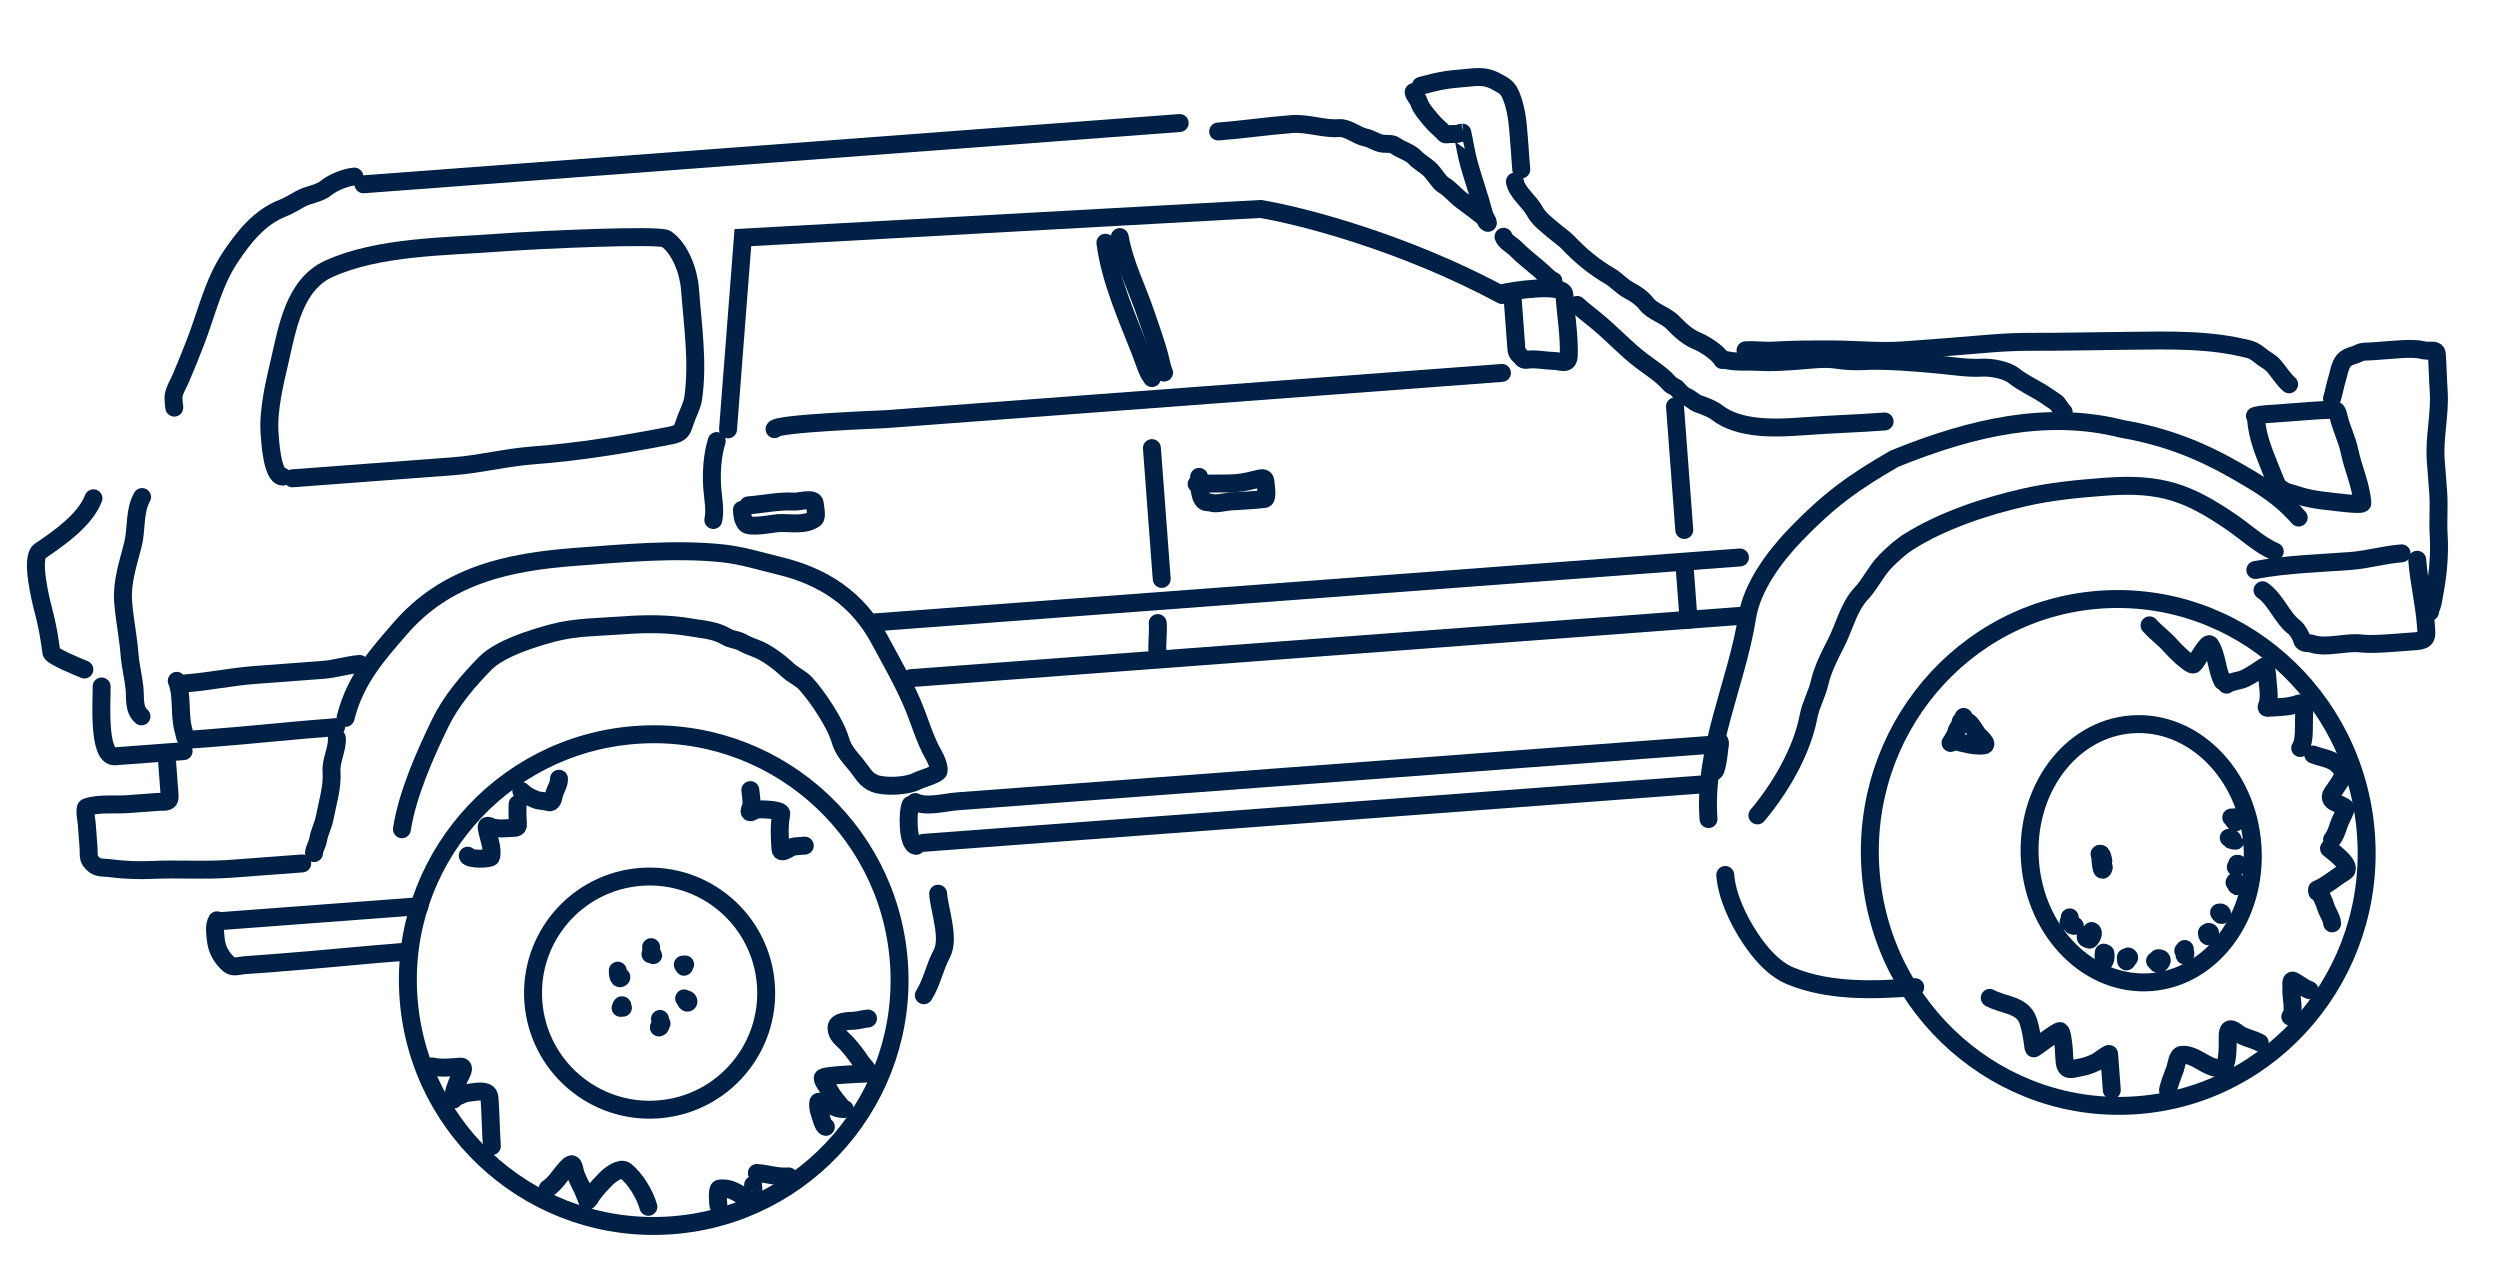 <?xml version="1.0" encoding="UTF-8"?> <svg xmlns="http://www.w3.org/2000/svg" width="140" height="72" viewBox="0 0 140 72" fill="none"><path d="M5.691 38.442C5.716 39.039 5.445 42.427 6.435 42.353C7.717 42.257 9 42.16 10.282 42.064" stroke="#002045" stroke-width="1.005" stroke-linecap="round"></path><path d="M9.364 42.751C9.409 43.348 9.453 43.945 9.498 44.542C9.532 44.995 9.213 44.877 8.82 44.907C8.264 44.948 7.707 44.99 7.15 45.032C6.452 45.084 5.488 44.971 4.838 45.21C4.712 45.257 4.85 46.028 4.858 46.134C4.892 46.585 4.926 47.037 4.96 47.488C4.975 47.691 4.934 48.028 5.057 48.195C5.411 48.677 5.657 48.548 6.235 48.626C6.931 48.72 7.785 48.748 8.484 48.717C9.985 48.648 11.471 48.762 12.979 48.649C14.294 48.55 15.608 48.452 16.923 48.353" stroke="#002045" stroke-width="1.005" stroke-linecap="round"></path><path d="M17.585 47.774C17.593 47.534 17.773 47.282 17.813 47.032C17.881 46.609 18.1 46.227 18.181 45.8C18.335 44.99 18.628 44.058 18.566 43.225C18.517 42.58 18.909 41.928 18.864 41.332" stroke="#002045" stroke-width="1.005" stroke-linecap="round"></path><path d="M22.508 46.436C22.807 44.481 23.809 42.225 24.665 40.467C25.269 39.228 26.223 38.116 27.177 37.145C28.005 36.304 29.884 35.731 30.977 35.44C32.229 35.105 33.619 35.114 34.911 35.017C36.163 34.923 37.423 34.919 38.666 35.132C39.399 35.258 40.034 35.276 40.688 35.661C40.956 35.819 41.271 35.815 41.549 35.968C41.799 36.107 42.06 36.216 42.328 36.312C42.901 36.516 43.663 37.091 44.092 37.501C44.397 37.793 44.825 37.968 45.105 38.267C45.773 38.986 46.796 40.525 47.056 41.441C47.225 42.035 47.598 42.41 47.977 42.87C48.315 43.282 48.47 43.675 48.992 43.876C49.542 44.088 50.809 44.032 51.347 43.743C51.575 43.621 52.533 43.363 52.563 43.172C52.6 42.932 52.424 42.519 52.302 42.31C51.779 41.413 51.494 40.329 51.083 39.376C50.548 38.136 49.895 37.004 49.259 35.821C48.035 33.543 46.138 32.284 43.611 31.676C42.566 31.425 41.543 31.1 40.465 30.987C37.82 30.708 34.914 30.982 32.237 31.183C28.408 31.47 24.968 32.224 22.394 35.216C21.237 36.561 19.898 37.994 19.352 40.2" stroke="#002045" stroke-width="1.005" stroke-linecap="round"></path><path d="M9.898 38.127C10.249 38.994 10.015 40.027 10.285 40.928C10.348 41.142 10.338 41.443 10.591 41.424C10.94 41.398 11.289 41.372 11.638 41.346C14.024 41.167 16.423 40.898 18.818 40.719" stroke="#002045" stroke-width="1.005" stroke-linecap="round"></path><path d="M10.437 38.263C11.733 38.166 12.951 37.898 14.256 37.8C15.535 37.704 16.814 37.608 18.093 37.512C18.784 37.46 19.459 37.233 20.139 37.182" stroke="#002045" stroke-width="1.005" stroke-linecap="round"></path><path d="M51.011 37.975L97.41 34.493" stroke="#002045" stroke-width="1.005" stroke-linecap="round"></path><path d="M48.732 34.872L97.437 31.218" stroke="#002045" stroke-width="1.005" stroke-linecap="round"></path><path d="M64.819 36.53C64.778 35.987 64.874 35.446 64.832 34.892" stroke="#002045" stroke-width="1.005" stroke-linecap="round"></path><path d="M64.507 25.094L65.056 32.42" stroke="#002045" stroke-width="1.005" stroke-linecap="round"></path><path d="M93.8 22.759L94.319 29.678" stroke="#002045" stroke-width="1.005" stroke-linecap="round"></path><path d="M94.357 31.994L94.561 34.708" stroke="#002045" stroke-width="1.005" stroke-linecap="round"></path><path d="M51.703 47.2L95.66 43.902" stroke="#002045" stroke-width="1.005" stroke-linecap="round"></path><path d="M51.259 44.914C51.861 45.225 52.943 44.924 53.613 44.874C54.713 44.791 55.814 44.709 56.914 44.626C61.743 44.264 66.572 43.902 71.401 43.539C76.162 43.182 80.922 42.825 85.683 42.468C89.226 42.202 92.768 41.936 96.311 41.67" stroke="#002045" stroke-width="1.005" stroke-linecap="round"></path><path d="M96.301 41.535C96.322 41.812 96.162 43.107 96.016 43.193" stroke="#002045" stroke-width="1.005" stroke-linecap="round"></path><path d="M51.307 47.366C50.797 47.341 50.818 45.39 50.998 45.07" stroke="#002045" stroke-width="1.005" stroke-linecap="round"></path><path d="M7.923 40.116C7.472 39.728 7.587 39.105 7.533 38.553C7.469 37.903 7.301 37.279 7.251 36.619C7.181 35.681 6.97 34.685 6.897 33.712C6.812 32.58 7.173 31.571 7.444 30.495C7.664 29.62 7.508 28.631 7.956 27.834" stroke="#002045" stroke-width="1.005" stroke-linecap="round"></path><path d="M5.233 27.904C4.77 29.128 3.275 30.158 2.241 30.857C1.69 31.229 2.282 33.63 2.429 34.177C2.646 34.982 2.767 35.706 2.879 36.539C2.908 36.753 4.416 37.365 4.724 37.492" stroke="#002045" stroke-width="1.005" stroke-linecap="round"></path><path d="M9.761 22.787C9.776 22.991 9.693 22.378 9.722 22.176C9.776 21.809 9.985 21.516 10.126 21.183C10.426 20.473 10.705 19.79 10.982 19.065C11.574 17.515 11.957 15.823 12.878 14.436C13.619 13.32 14.512 12.171 15.823 11.66C16.168 11.526 16.498 11.315 16.823 11.138C17.335 10.86 17.839 10.874 18.305 10.496C18.665 10.206 19.382 9.923 19.844 9.888" stroke="#002045" stroke-width="1.005" stroke-linecap="round"></path><path d="M15.824 26.691C15.235 26.662 15.129 24.7 15.098 24.29C15 22.972 15.374 21.463 15.676 20.161C16.083 18.404 16.473 15.93 18.422 15.051C21.212 13.793 24.924 13.816 27.946 13.589C30.148 13.424 36.931 13.12 37.306 13.377C38.088 13.911 38.565 15.205 38.639 16.187C38.791 18.215 39.108 20.302 38.818 22.305C38.758 22.716 38.538 23.11 38.399 23.497C38.192 24.076 38.214 24.258 37.556 24.386C34.995 24.884 32.475 25.305 29.848 25.502C28.346 25.615 26.878 25.998 25.377 26.111C24.148 26.203 22.919 26.295 21.691 26.387C19.92 26.52 18.148 26.653 16.377 26.786" stroke="#002045" stroke-width="1.005" stroke-linecap="round"></path><path d="M43.374 24.031C43.39 23.709 49.424 23.486 49.575 23.475C53.446 23.184 57.317 22.894 61.188 22.603C65.455 22.283 69.722 21.963 73.989 21.643C77.362 21.39 80.736 21.137 84.109 20.884" stroke="#002045" stroke-width="1.005" stroke-linecap="round"></path><path d="M84.702 16.651C84.774 17.617 84.847 18.583 84.919 19.549C84.941 19.843 85.094 19.855 85.252 20.07C85.349 20.202 85.553 20.135 85.691 20.128C86.126 20.106 86.549 20.198 86.977 20.209C87.456 20.221 87.838 20.485 87.853 19.88C87.88 18.758 87.686 17.601 87.602 16.479C87.554 15.835 84.528 16.292 84.138 16.421" stroke="#002045" stroke-width="1.005" stroke-linecap="round"></path><path d="M40.137 24.698C39.886 25.496 39.824 26.496 39.886 27.327C39.93 27.91 40.065 28.546 39.946 29.12" stroke="#002045" stroke-width="1.005" stroke-linecap="round"></path><path d="M41.547 28.551C41.572 28.885 41.584 29.064 41.754 29.316C41.939 29.59 43.259 29.319 43.545 29.298C44.198 29.249 45.05 29.46 45.618 29.051C45.771 28.941 45.643 28.389 45.63 28.208C45.602 27.836 44.773 28.107 44.484 28.09C43.596 28.039 42.76 28.236 41.902 28.301" stroke="#002045" stroke-width="1.005" stroke-linecap="round"></path><path d="M67.15 26.705C67.179 27.088 67.12 27.801 67.432 28.069C67.511 28.137 67.718 28.119 67.818 28.152C68.098 28.246 68.59 28.107 68.89 28.084C69.53 28.036 70.184 28.023 70.82 27.939C71.002 27.916 70.879 27.098 70.857 26.93C70.834 26.759 70.683 26.766 70.542 26.799C70.097 26.9 69.702 27.017 69.244 27.051C68.499 27.107 67.766 27.05 67.012 27.107" stroke="#002045" stroke-width="1.005" stroke-linecap="round"></path><path d="M52.536 50.046C52.607 50.99 53.202 52.556 52.738 53.414C52.341 54.146 52.186 55.029 51.735 55.734" stroke="#002045" stroke-width="1.005" stroke-linecap="round"></path><path d="M20.354 10.32L66.063 6.89" stroke="#002045" stroke-width="1.005" stroke-linecap="round"></path><path d="M68.216 7.364C69.585 7.261 70.973 7.051 72.357 6.948C73.222 6.883 74.137 7.238 74.981 7.174C75.484 7.137 75.977 7.598 76.444 7.694C76.778 7.763 77.022 7.957 77.352 8.032C77.567 8.081 77.945 8.013 78.125 8.151C78.457 8.403 78.956 8.515 79.234 8.815C79.455 9.052 79.773 9.229 80.023 9.444C80.296 9.679 80.571 10.203 80.833 10.36C81.219 10.591 81.489 10.948 81.857 11.225C82.202 11.484 82.538 11.721 82.861 11.985C83.028 12.12 83.306 12.267 83.322 12.48" stroke="#002045" stroke-width="1.005" stroke-linecap="round"></path><path d="M98.415 45.663C99.677 44.171 100.911 42.08 101.282 40.105C101.4 39.474 101.752 38.871 101.895 38.241C102.062 37.505 102.452 36.721 102.801 36.049C103.259 35.168 103.531 33.976 104.216 33.254C104.755 32.684 105.055 31.967 105.613 31.407C105.988 31.031 106.453 30.609 106.903 30.328C108.795 29.143 111.151 28.364 113.331 27.863C114.847 27.514 116.345 27.372 117.893 27.256C121.027 27.02 122.55 27.592 124.98 29.254C125.735 29.77 126.575 30.553 127.386 30.886" stroke="#002045" stroke-width="1.005" stroke-linecap="round"></path><path d="M95.677 45.868C95.384 41.957 97.239 38.321 97.846 34.538C98.116 32.85 99.396 31.133 100.571 29.92C102.403 28.027 103.748 27.034 106.08 25.691C110.511 23.89 114.701 22.981 118.797 24.01C122.008 24.568 124.087 25.665 126.134 26.896C127.158 27.512 127.973 28.123 128.726 28.984" stroke="#002045" stroke-width="1.005" stroke-linecap="round"></path><path d="M126.299 31.921C128.022 31.597 129.864 31.547 131.639 31.414C132.578 31.343 133.523 31.061 134.49 30.988" stroke="#002045" stroke-width="1.005" stroke-linecap="round"></path><path d="M126.701 33.055C127.473 33.596 127.769 34.587 128.5 35.144C128.663 35.269 128.873 35.656 128.924 35.854C128.978 36.066 129.324 35.997 129.468 36.048C130.227 36.32 131.353 35.944 132.161 36.029C132.79 36.095 133.431 36.045 134.071 35.997C134.475 35.967 134.879 35.937 135.282 35.907C135.944 35.857 135.899 35.657 135.851 35.017C135.757 33.762 135.457 32.588 135.364 31.346" stroke="#002045" stroke-width="1.005" stroke-linecap="round"></path><path d="M79.164 5.156C79.197 5.389 79.39 5.495 79.453 5.699C79.558 6.042 79.859 6.386 80.083 6.657C80.291 6.908 80.503 7.113 80.745 7.329C80.809 7.386 80.865 7.47 80.934 7.518C80.968 7.542 81.097 7.511 81.136 7.509C81.281 7.501 81.424 7.514 81.57 7.503C81.675 7.495 81.795 7.432 81.889 7.425C81.899 7.424 82.053 8.24 82.058 8.27C82.168 8.907 82.364 9.54 82.557 10.157C82.679 10.547 82.805 10.93 82.919 11.322C82.982 11.537 83.033 11.759 83.105 11.972C83.152 12.11 83.219 12.26 83.23 12.406" stroke="#002045" stroke-width="1.005" stroke-linecap="round"></path><path d="M79.568 4.803C79.798 4.747 80.028 4.685 80.259 4.627C80.754 4.504 81.234 4.436 81.743 4.398C82.259 4.359 82.851 4.239 83.361 4.384C83.627 4.46 83.838 4.59 84.079 4.723C84.342 4.868 84.496 5.051 84.611 5.33C84.929 6.104 84.995 6.891 85.057 7.718C85.101 8.309 85.146 8.899 85.19 9.49" stroke="#002045" stroke-width="1.005" stroke-linecap="round"></path><path d="M84.835 10.17C84.934 10.767 85.669 11.303 85.945 11.829C86.176 12.269 86.659 12.616 87.033 12.938C87.274 13.144 87.6 13.362 87.81 13.583C88.487 14.298 89.268 14.956 90.139 15.456C90.519 15.675 90.809 16.038 91.212 16.249C91.549 16.425 91.958 16.696 92.19 17.004C92.551 17.483 93.289 17.641 93.699 18.081C94.033 18.44 94.523 18.881 94.988 19.071C95.453 19.262 96.181 19.718 96.446 20.16" stroke="#002045" stroke-width="1.005" stroke-linecap="round"></path><path d="M84.197 13.258C84.278 13.524 84.682 13.729 84.866 13.916C85.279 14.335 85.734 14.684 86.183 15.064C86.404 15.251 86.742 15.627 86.989 15.728" stroke="#002045" stroke-width="1.005" stroke-linecap="round"></path><path d="M88.322 17.075C88.732 17.449 89.153 17.757 89.575 18.116C90.367 18.79 91.092 19.569 91.915 20.197C92.451 20.606 93.07 20.98 93.505 21.49C93.618 21.623 93.844 21.656 93.946 21.795C94.021 21.896 94.275 22.151 94.398 22.195C94.671 22.293 94.841 22.52 95.114 22.616C95.43 22.727 95.879 22.888 96.143 23.094C97.422 24.092 99.505 23.984 101.037 23.869C102.539 23.757 104.045 23.716 105.539 23.604" stroke="#002045" stroke-width="1.005" stroke-linecap="round"></path><path d="M96.589 20.148C97.213 20.305 97.798 20.226 98.432 20.264C99.192 20.309 99.954 20.258 100.713 20.201C101.429 20.147 102.169 20.039 102.885 20.151C103.325 20.219 103.823 20.245 104.271 20.224C105.695 20.156 107.171 20.294 108.59 20.423C109.348 20.491 110.205 20.636 110.968 20.59C111.49 20.559 112.357 20.707 112.788 21.049C113.315 21.466 113.942 21.737 114.501 22.103C114.712 22.242 114.918 22.382 115.124 22.523C115.275 22.627 115.399 22.928 115.563 23.07" stroke="#002045" stroke-width="1.005" stroke-linecap="round"></path><path d="M97.749 19.618C98.27 19.579 98.79 19.666 99.308 19.634C100.423 19.566 101.531 19.565 102.647 19.568C103.965 19.572 105.284 19.717 106.6 19.619C107.474 19.553 108.348 19.487 109.221 19.422C110.686 19.312 112.162 19.14 113.63 19.143C115.496 19.146 117.368 19.103 119.236 19.084C121.513 19.06 123.797 18.991 125.999 19.573C126.185 19.622 126.426 19.79 126.571 19.914C126.792 20.104 127.128 20.258 127.314 20.471C127.599 20.797 127.868 21.243 128.19 21.52" stroke="#002045" stroke-width="1.005" stroke-linecap="round"></path><path d="M126.342 23.492C126.417 24.487 126.78 25.327 127.143 26.246C127.242 26.498 127.333 26.722 127.435 26.964C127.478 27.066 127.589 27.284 127.69 27.337C127.774 27.382 127.849 27.45 127.943 27.498C128.156 27.607 128.375 27.631 128.604 27.712C129.179 27.914 129.867 28.022 130.47 28.076C130.639 28.091 132.305 28.33 132.293 28.164C132.218 27.164 131.772 26.235 131.57 25.255C131.437 24.607 131.12 24.011 130.972 23.371C130.947 23.264 130.891 22.966 130.742 22.96C130.338 22.943 129.937 22.97 129.529 23C128.845 23.052 128.161 23.103 127.477 23.154C127.073 23.185 126.666 23.186 126.277 23.295" stroke="#002045" stroke-width="1.005" stroke-linecap="round"></path><path d="M136.081 34.265C136.086 34.108 136.187 33.959 136.22 33.803C136.29 33.473 136.344 33.134 136.4 32.8C136.555 31.88 136.622 30.889 136.565 29.957C136.516 29.166 136.598 28.381 136.539 27.59C136.494 26.989 136.448 26.388 136.403 25.787C136.306 24.493 136.652 23.198 136.567 21.912C136.52 21.211 136.512 20.511 136.459 19.809C136.442 19.582 136.155 19.64 135.954 19.642C135.766 19.644 135.575 19.574 135.386 19.556C134.98 19.517 134.58 19.544 134.174 19.574C133.714 19.608 133.254 19.643 132.794 19.677C132.577 19.694 132.309 19.664 132.117 19.767C131.827 19.924 131.48 19.927 131.244 20.2C131.039 20.439 130.957 20.965 130.867 21.257C130.758 21.606 130.702 21.969 130.593 22.315" stroke="#002045" stroke-width="1.005" stroke-linecap="round"></path><path d="M96.615 48.998C96.705 50.198 97.349 51.538 98.01 52.532C98.571 53.377 99.318 54.264 100.28 54.658C102.464 55.552 104.952 55.455 107.252 55.283" stroke="#002045" stroke-width="1.005" stroke-linecap="round"></path><ellipse cx="119.907" cy="47.782" rx="6.245" ry="7.238" transform="rotate(-4.291 119.907 47.782)" stroke="#002045" stroke-width="1.005" stroke-linecap="round"></ellipse><ellipse cx="118.622" cy="47.737" rx="13.909" ry="14.193" transform="rotate(-4.291 118.622 47.737)" stroke="#002045" stroke-width="1.005" stroke-linecap="round"></ellipse><path d="M120.684 53.809C120.779 53.901 120.846 54.087 120.997 53.911C121.145 53.739 121.009 53.65 120.853 53.661" stroke="#002045" stroke-width="1.005" stroke-linecap="round"></path><path d="M122.347 53.143C122.347 53.189 122.307 53.563 122.352 53.501C122.414 53.413 122.377 53.231 122.264 53.239" stroke="#002045" stroke-width="1.005" stroke-linecap="round"></path><path d="M123.587 52.239C123.622 52.711 123.919 52.169 123.673 52.188" stroke="#002045" stroke-width="1.005" stroke-linecap="round"></path><path d="M124.268 51.105C124.434 51.398 124.519 51.139 124.358 51.099" stroke="#002045" stroke-width="1.005" stroke-linecap="round"></path><path d="M125.236 49.59C125.272 49.77 125.242 49.153 125.133 49.418" stroke="#002045" stroke-width="1.005" stroke-linecap="round"></path><path d="M125.204 48.556C125.341 48.546 125.463 48.356 125.28 48.37" stroke="#002045" stroke-width="1.005" stroke-linecap="round"></path><path d="M119.047 53.617C119.052 53.684 119.044 53.946 119.115 53.792C119.148 53.721 119.322 53.621 119.178 53.562" stroke="#002045" stroke-width="1.005" stroke-linecap="round"></path><path d="M117.81 53.348C117.792 53.426 117.792 53.922 117.846 53.831C117.936 53.681 117.915 53.554 117.903 53.386" stroke="#002045" stroke-width="1.005" stroke-linecap="round"></path><path d="M116.832 52.34C116.83 52.409 116.749 52.511 116.849 52.554C116.899 52.576 117.005 52.649 117.043 52.61C117.125 52.526 117.302 52.207 117.133 52.137" stroke="#002045" stroke-width="1.005" stroke-linecap="round"></path><path d="M124.81 46.918C124.852 46.95 125.206 47.051 125.206 47.059C125.211 47.115 124.975 47.051 124.955 47.042" stroke="#002045" stroke-width="1.005" stroke-linecap="round"></path><path d="M125.129 45.767C125.137 45.862 125.241 46.114 125.168 46.052C125.087 45.982 125.029 45.812 124.95 45.78" stroke="#002045" stroke-width="1.005" stroke-linecap="round"></path><path d="M115.903 51.373C115.916 51.542 115.969 51.648 116.023 51.795C116.042 51.847 116.238 51.844 116.182 51.848C115.993 51.862 115.996 51.715 115.834 51.649" stroke="#002045" stroke-width="1.005" stroke-linecap="round"></path><path d="M117.621 47.817C117.599 47.952 117.678 49.101 117.812 48.569" stroke="#002045" stroke-width="1.005" stroke-linecap="round"></path><path d="M117.785 48.212C117.77 48.121 117.708 47.743 117.575 47.822" stroke="#002045" stroke-width="1.005" stroke-linecap="round"></path><path d="M109.506 41.514C110.038 41.638 110.524 41.788 111.065 41.748C111.431 41.72 110.831 41.225 110.754 41.125C110.597 40.92 110.407 40.531 110.194 40.411" stroke="#002045" stroke-width="1.005" stroke-linecap="round"></path><path d="M109.964 40.148C109.959 40.291 109.798 40.322 109.782 40.473C109.761 40.667 109.595 40.793 109.552 40.989C109.505 41.199 109.338 41.416 109.232 41.605" stroke="#002045" stroke-width="1.005" stroke-linecap="round"></path><path d="M130.425 47.515C130.668 47.724 131.812 48.528 131.295 48.837C130.781 49.144 130.322 49.572 129.756 49.809" stroke="#002045" stroke-width="1.005" stroke-linecap="round"></path><path d="M129.766 49.948C129.958 49.976 130.179 50.576 130.231 50.754C130.324 51.069 130.575 51.394 130.599 51.708" stroke="#002045" stroke-width="1.005" stroke-linecap="round"></path><path d="M130.597 47.011C130.766 46.816 130.879 46.472 130.959 46.229C131.066 45.901 131.269 45.599 131.362 45.272C131.388 45.182 130.736 44.942 130.647 44.866C130.384 44.64 130.588 44.435 130.752 44.196C130.894 43.989 131.158 43.621 131.22 43.374C131.269 43.179 131.035 42.964 130.915 42.836C130.581 42.481 129.963 42.427 129.539 42.254" stroke="#002045" stroke-width="1.005" stroke-linecap="round"></path><path d="M128.811 41.888C129.083 41.511 129.005 40.612 129.025 40.174C129.038 39.882 129.108 39.256 128.691 39.413C128.218 39.59 127.707 39.588 127.208 39.625C126.79 39.657 126.949 39.666 127.019 39.289C127.088 38.919 127.017 38.537 126.989 38.162C126.986 38.128 126.936 37.233 126.812 37.315C126.445 37.556 126.132 37.783 125.729 37.984C125.417 38.14 124.942 38.145 124.689 38.342" stroke="#002045" stroke-width="1.005" stroke-linecap="round"></path><path d="M124.464 38.148C124.131 37.527 124.162 36.701 123.765 36.098C123.622 35.88 123.001 37.093 122.851 37.202C122.674 37.333 121.708 36.342 121.567 36.177C121.206 35.755 120.739 35.438 120.374 35.02" stroke="#002045" stroke-width="1.005" stroke-linecap="round"></path><path d="M129.337 55.448C128.993 55.316 128.746 55.096 128.426 54.925C128.251 54.831 128.331 55.287 128.316 55.385C128.272 55.681 128.539 56.763 128.257 56.931" stroke="#002045" stroke-width="1.005" stroke-linecap="round"></path><path d="M121.419 61.089C121.332 61.071 121.764 59.982 121.815 59.832C121.882 59.635 121.935 59.087 122.179 59.069C122.963 59.01 123.607 59.873 124.373 59.816C124.85 59.78 124.729 58.24 124.753 57.929C124.785 57.52 124.974 57.59 125.295 57.838C125.669 58.127 126.156 58.172 126.544 58.391" stroke="#002045" stroke-width="1.005" stroke-linecap="round"></path><path d="M118.261 61.046C118.211 60.372 118.16 59.698 118.109 59.024C118.106 58.98 117.626 59.313 117.54 59.378C117.31 59.553 116.785 59.734 116.499 59.776C116.089 59.836 115.682 60.071 115.619 59.46C115.581 59.102 115.59 58.735 115.534 58.38C115.514 58.254 115.472 57.815 115.365 57.742C115.262 57.672 113.887 58.766 113.88 58.711C113.811 58.195 113.738 57.641 113.568 57.153C113.253 56.242 112.173 56.302 111.425 55.881" stroke="#002045" stroke-width="1.005" stroke-linecap="round"></path><circle cx="36.608" cy="54.886" r="13.767" transform="rotate(-4.291 36.608 54.886)" stroke="#002045" stroke-width="1.005" stroke-linecap="round"></circle><circle cx="36.378" cy="55.615" r="6.529" transform="rotate(-4.291 36.378 55.615)" stroke="#002045" stroke-width="1.005" stroke-linecap="round"></circle><path d="M34.883 56.432C34.868 56.23 34.799 56.257 34.753 56.441" stroke="#002045" stroke-width="1.005" stroke-linecap="round"></path><path d="M37.044 57.316C37.018 57.343 36.785 57.628 36.957 57.512C37.038 57.457 36.966 57.15 36.959 57.061" stroke="#002045" stroke-width="1.005" stroke-linecap="round"></path><path d="M38.313 55.911C38.388 55.984 38.382 56.09 38.476 56.146C38.553 56.192 38.617 56.009 38.448 55.966" stroke="#002045" stroke-width="1.005" stroke-linecap="round"></path><path d="M38.367 54.01C38.186 54.246 38.441 54.103 38.237 54.02" stroke="#002045" stroke-width="1.005" stroke-linecap="round"></path><path d="M36.461 53.04C36.471 53.176 36.451 53.343 36.542 53.441C36.649 53.556 36.509 53.429 36.425 53.435" stroke="#002045" stroke-width="1.005" stroke-linecap="round"></path><path d="M34.596 54.357C34.608 54.511 34.588 54.662 34.693 54.775C34.73 54.815 34.87 54.722 34.751 54.673" stroke="#002045" stroke-width="1.005" stroke-linecap="round"></path><path d="M42.019 44.246C42.041 44.54 42.127 44.897 42.053 45.189C42.039 45.246 41.926 45.417 41.995 45.477C42.057 45.53 42.283 45.343 42.362 45.333C42.524 45.312 43.808 45.315 43.752 45.585C43.625 46.2 43.658 46.898 43.707 47.548C43.733 47.9 44.251 47.416 44.484 47.399C44.678 47.384 44.873 47.37 45.067 47.355" stroke="#002045" stroke-width="1.005" stroke-linecap="round"></path><path d="M24.2 59.72C24.698 59.839 25.257 59.771 25.764 59.733C26.149 59.704 25.756 60.248 25.664 60.486C25.545 60.795 25.359 61.212 25.384 61.554C25.392 61.655 25.532 61.387 25.633 61.379C25.811 61.366 25.928 61.231 26.115 61.212C26.402 61.183 26.857 61.076 27.136 61.15C27.421 61.226 27.402 61.404 27.422 61.67C27.485 62.508 27.482 63.342 27.545 64.181" stroke="#002045" stroke-width="1.005" stroke-linecap="round"></path><path d="M30.669 66.565C31.124 66.258 31.369 65.79 31.735 65.401C32.038 65.08 32.095 65.147 32.178 65.535C32.265 65.944 32.463 66.235 32.633 66.61C32.725 66.816 32.802 67.024 32.88 67.235C32.917 67.338 33.151 66.915 33.18 66.875C33.413 66.554 33.688 66.271 33.964 65.99C34.157 65.794 34.748 65.351 35.016 65.559C35.587 66.003 36.118 66.897 36.309 67.582" stroke="#002045" stroke-width="1.005" stroke-linecap="round"></path><path d="M40.228 67.484C40.221 67.38 40.142 66.582 40.29 66.563C40.741 66.504 41.043 66.657 41.426 66.871C41.641 66.99 42.081 67.387 42.36 67.295C42.37 67.291 42.227 66.993 42.222 66.96C42.192 66.761 42.188 66.557 42.173 66.356" stroke="#002045" stroke-width="1.005" stroke-linecap="round"></path><path d="M42.384 65.686C43.02 65.735 43.514 65.928 44.166 65.879" stroke="#002045" stroke-width="1.005" stroke-linecap="round"></path><path d="M26.194 47.919C26.24 48.147 27.476 48.117 27.504 47.981C27.615 47.444 27.319 46.848 27.253 46.335C27.227 46.129 27.529 46.333 27.648 46.356C27.948 46.413 28.23 46.392 28.532 46.37C28.719 46.355 29.026 46.415 29.008 46.17C28.979 45.786 28.969 45.411 28.988 45.026" stroke="#002045" stroke-width="1.005" stroke-linecap="round"></path><path d="M29.194 44.291C29.439 44.528 29.652 44.636 29.979 44.77C30.226 44.871 30.46 44.835 30.681 44.914C30.944 45.008 30.972 44.716 31.028 44.495C31.097 44.219 31.324 43.894 31.303 43.609" stroke="#002045" stroke-width="1.005" stroke-linecap="round"></path><path d="M46.248 63.104C46.088 63.081 45.962 62.493 45.9 62.338C45.836 62.178 45.797 61.912 45.822 61.736C45.837 61.638 46.009 61.738 46.056 61.744C46.361 61.785 46.587 61.944 46.86 62.044C46.967 62.084 47.135 62.097 47.25 62.109C47.408 62.126 47.194 62.075 47.153 62.022C46.907 61.707 46.649 61.435 46.46 61.081C46.375 60.922 46.065 60.554 46.072 60.369C46.079 60.2 48.424 60.127 48.642 60.111" stroke="#002045" stroke-width="1.005" stroke-linecap="round"></path><path d="M48.637 60.046C48.588 59.87 48.343 59.657 48.24 59.501C47.982 59.114 47.729 58.776 47.418 58.435C47.161 58.154 46.852 57.986 46.843 57.562C46.835 57.147 47.612 57.177 47.831 57.161C48.098 57.141 48.358 57.056 48.608 57.037" stroke="#002045" stroke-width="1.005" stroke-linecap="round"></path><path d="M62.706 13.277C62.969 14.787 63.695 16.175 64.18 17.623C64.434 18.385 64.716 19.139 64.925 19.914C65.01 20.23 65.063 20.569 65.187 20.865" stroke="#002045" stroke-width="1.005" stroke-linecap="round"></path><path d="M61.902 13.593C62.179 15.709 63.117 17.776 63.889 19.748C64.044 20.143 64.157 20.548 64.35 20.928C64.399 21.025 64.468 21.072 64.509 21.171" stroke="#002045" stroke-width="1.005" stroke-linecap="round"></path><path d="M40.77 24.044L41.601 13.307L70.587 11.702C72.772 12.06 78.538 13.525 84.114 16.522" stroke="#002045" stroke-width="1.005" stroke-linecap="round"></path><path d="M12.15 51.538C11.964 51.839 12.06 52.39 12.1 52.715C12.164 53.225 12.454 53.701 12.85 54.029C13.059 54.202 13.4 54.074 13.658 54.055C14.252 54.011 14.846 53.966 15.441 53.921C17.861 53.74 20.472 53.464 22.895 53.282" stroke="#002045" stroke-width="1.005" stroke-linecap="round"></path><path d="M12.448 51.575C15.105 51.376 17.813 51.173 20.483 50.972C21.485 50.897 22.486 50.822 23.488 50.747" stroke="#002045" stroke-width="1.005" stroke-linecap="round"></path></svg> 